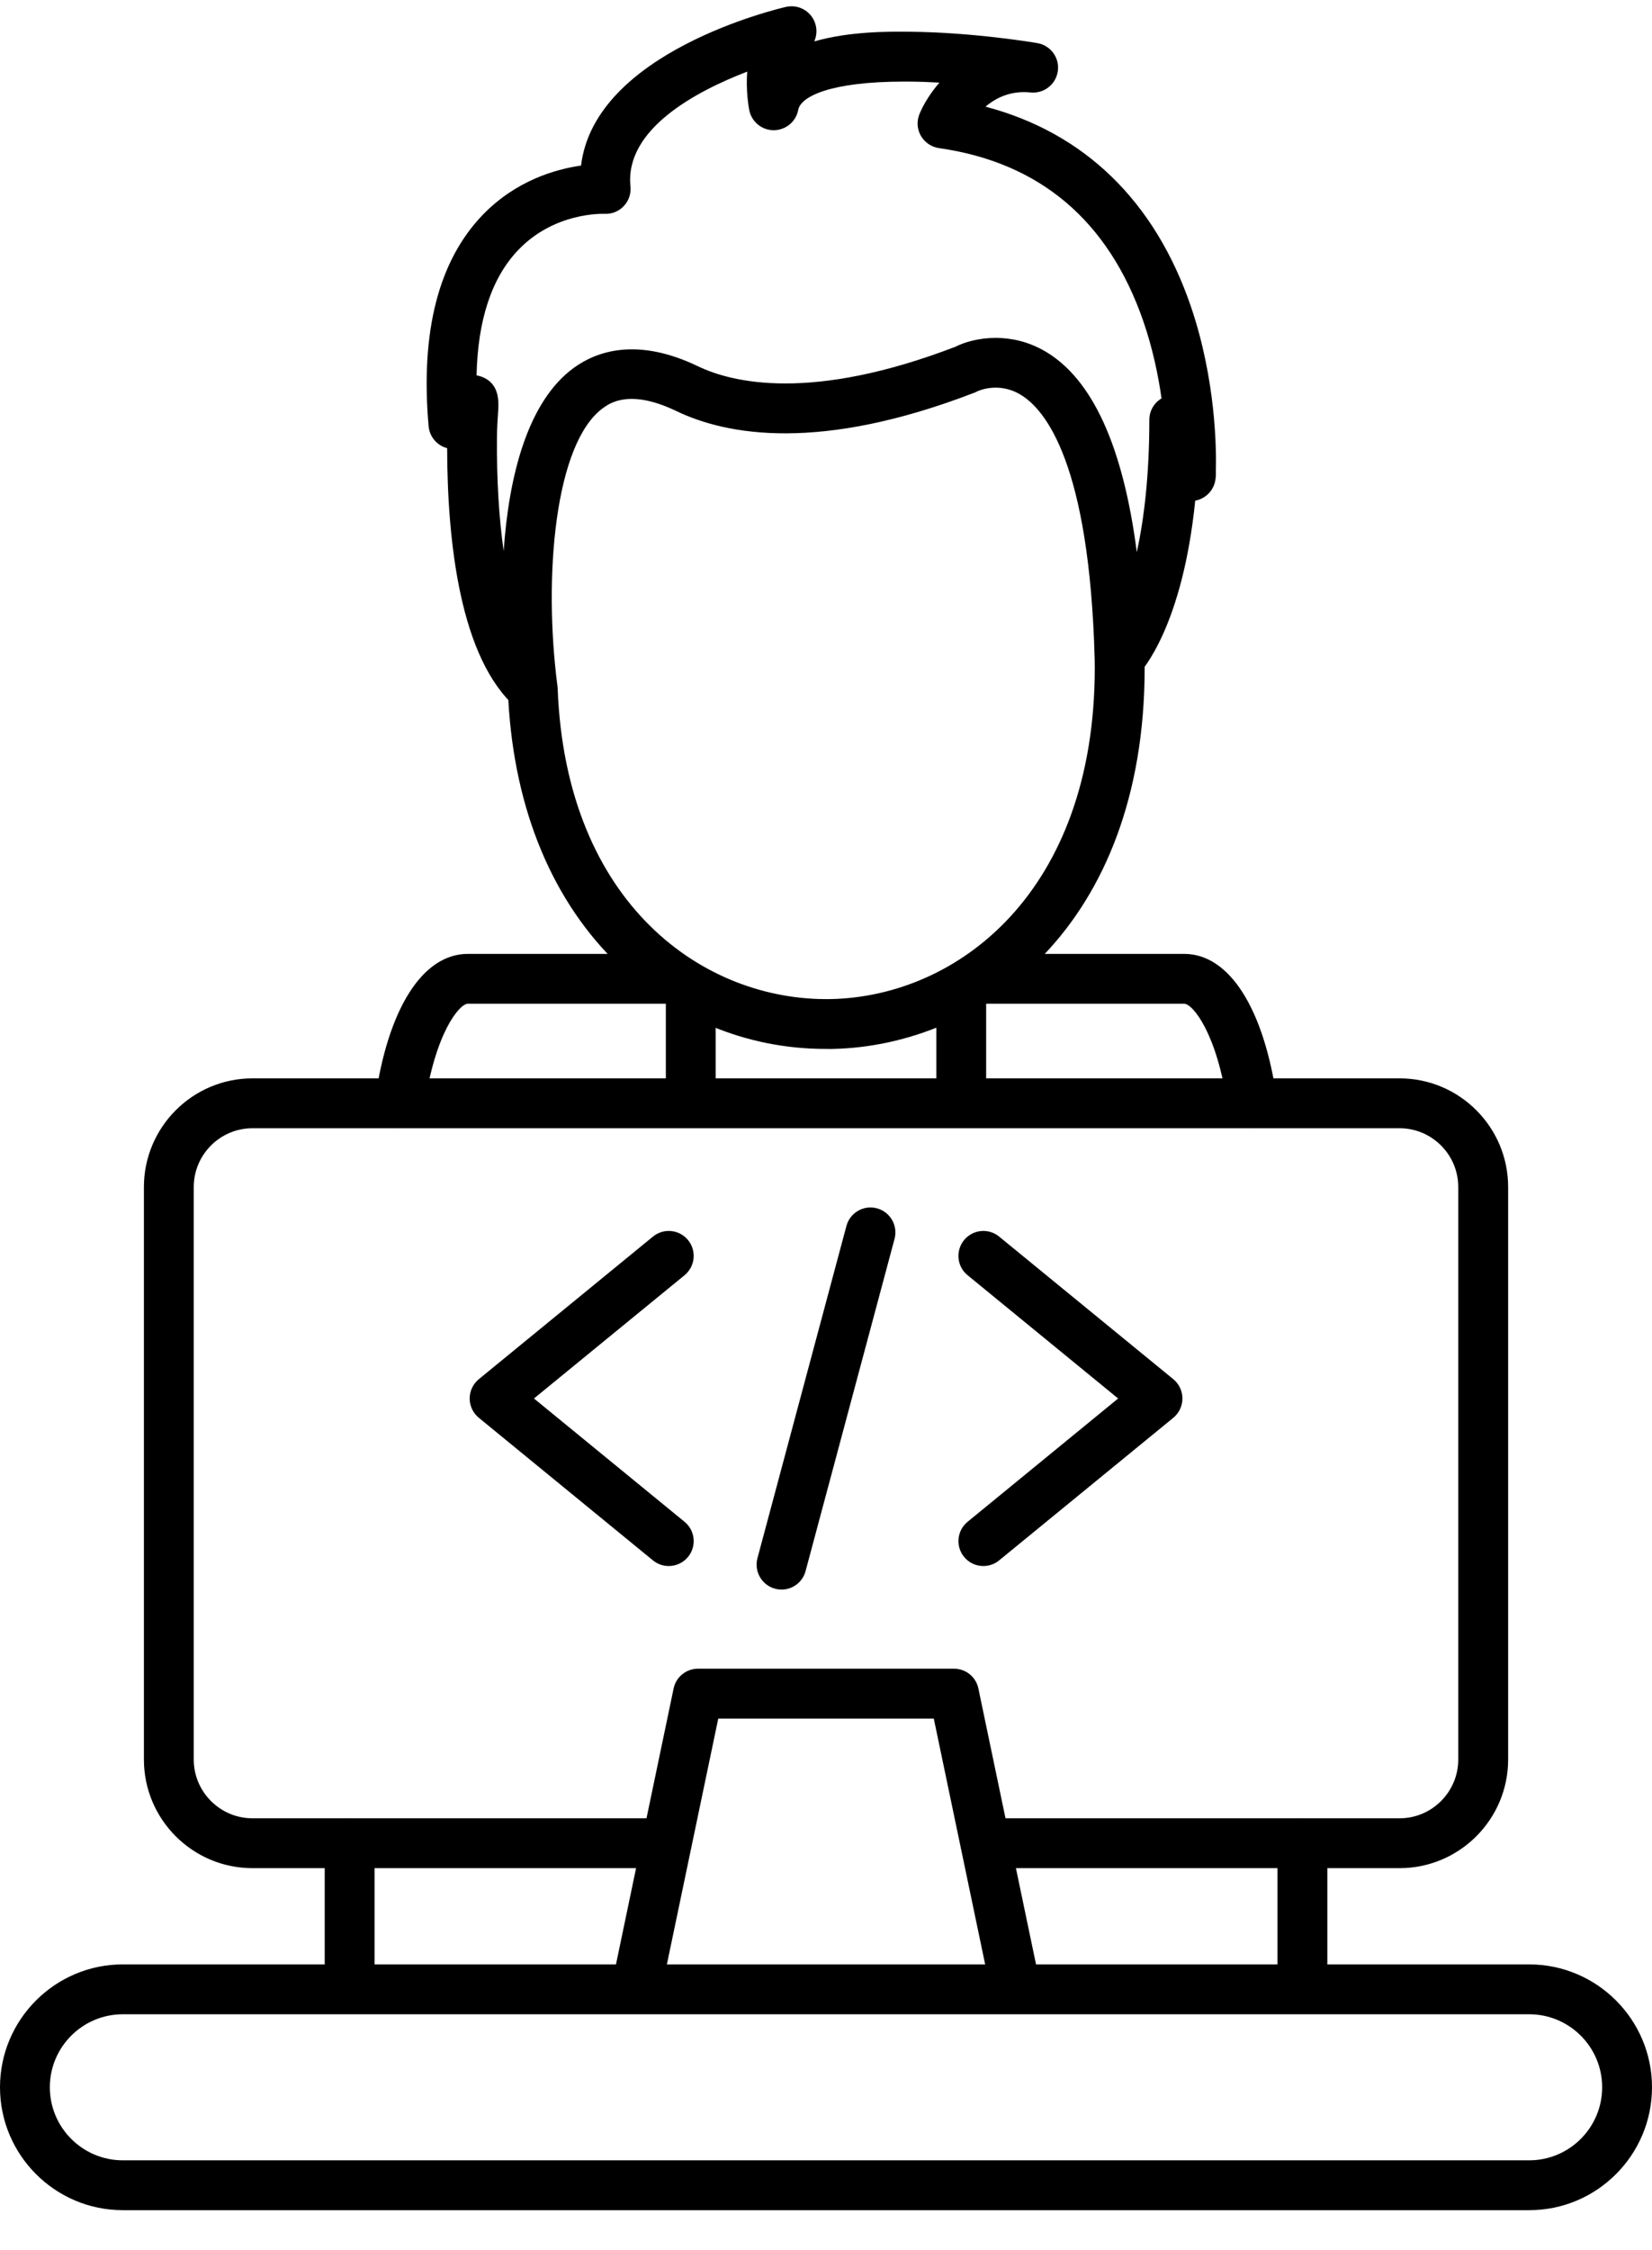 <svg width="36" height="49" viewBox="0 0 36 49" fill="none" xmlns="http://www.w3.org/2000/svg">
<path d="M14.572 34.107C14.452 34.107 14.33 34.067 14.229 33.984L10.434 30.878C10.308 30.775 10.235 30.621 10.235 30.458C10.235 30.295 10.308 30.141 10.434 30.038L14.229 26.932C14.461 26.742 14.803 26.776 14.994 27.008C15.184 27.241 15.149 27.583 14.918 27.773L11.636 30.458L14.918 33.144C15.15 33.334 15.184 33.676 14.994 33.908C14.885 34.04 14.729 34.107 14.572 34.107ZM21.429 34.107C21.271 34.107 21.116 34.039 21.009 33.908C20.819 33.676 20.853 33.334 21.085 33.144L24.366 30.458L21.085 27.773C20.852 27.583 20.819 27.241 21.009 27.008C21.199 26.776 21.541 26.742 21.773 26.932L25.569 30.038C25.694 30.141 25.767 30.295 25.767 30.458C25.767 30.621 25.694 30.775 25.569 30.878L21.773 33.984C21.672 34.067 21.55 34.107 21.429 34.107ZM17.032 34.62C16.985 34.62 16.939 34.614 16.891 34.601C16.601 34.524 16.429 34.225 16.506 33.937L18.445 26.701C18.522 26.411 18.82 26.239 19.109 26.316C19.399 26.393 19.571 26.692 19.494 26.981L17.555 34.217C17.49 34.46 17.271 34.62 17.032 34.62ZM33.324 48.136H2.677C1.201 48.136 0 46.935 0 45.459C0 43.984 1.201 42.783 2.677 42.783H33.323C34.799 42.783 36 43.984 36 45.459C36 46.935 34.8 48.136 33.324 48.136ZM2.677 43.869C1.799 43.869 1.086 44.582 1.086 45.459C1.086 46.337 1.799 47.05 2.677 47.05H33.323C34.201 47.05 34.914 46.337 34.914 45.459C34.914 44.582 34.201 43.869 33.323 43.869H2.677ZM22.136 43.869C21.884 43.869 21.658 43.693 21.605 43.436L20.349 37.43H15.652L14.396 43.436C14.334 43.73 14.048 43.919 13.753 43.857C13.46 43.795 13.271 43.508 13.333 43.214L14.679 36.775C14.731 36.523 14.953 36.343 15.211 36.343H20.79C21.048 36.343 21.269 36.523 21.321 36.775L22.667 43.214C22.728 43.507 22.54 43.795 22.247 43.857C22.21 43.865 22.172 43.869 22.136 43.869ZM30.499 40.687H21.47C21.17 40.687 20.927 40.444 20.927 40.144C20.927 39.844 21.17 39.601 21.47 39.601H30.499C31.204 39.601 31.778 39.026 31.778 38.321V25.853C31.778 25.147 31.203 24.572 30.499 24.572H5.502C4.797 24.572 4.222 25.147 4.222 25.853V38.321C4.222 39.026 4.797 39.601 5.502 39.601H14.531C14.831 39.601 15.074 39.844 15.074 40.144C15.074 40.444 14.831 40.687 14.531 40.687H5.502C4.198 40.687 3.136 39.626 3.136 38.321V25.853C3.136 24.549 4.197 23.486 5.502 23.486H30.5C31.804 23.486 32.865 24.547 32.865 25.853V38.321C32.865 39.625 31.804 40.687 30.499 40.687ZM28.382 43.869C28.082 43.869 27.839 43.625 27.839 43.326V40.143C27.839 39.843 28.082 39.6 28.382 39.6C28.682 39.6 28.925 39.843 28.925 40.143V43.326C28.925 43.625 28.682 43.869 28.382 43.869ZM7.619 43.869C7.319 43.869 7.076 43.625 7.076 43.326V40.143C7.076 39.843 7.319 39.6 7.619 39.6C7.919 39.6 8.162 39.843 8.162 40.143V43.326C8.162 43.625 7.919 43.869 7.619 43.869ZM20.947 24.572H15.053C14.754 24.572 14.51 24.329 14.51 24.029V21.515C14.51 21.216 14.754 20.973 15.053 20.973C15.353 20.973 15.596 21.216 15.596 21.515V23.486H20.404V21.515C20.404 21.216 20.647 20.973 20.947 20.973C21.246 20.973 21.49 21.216 21.49 21.515V24.03C21.49 24.33 21.246 24.572 20.947 24.572ZM17.994 22.845C16.252 22.845 14.614 22.158 13.366 20.904C11.953 19.484 11.158 17.451 11.067 15.026C11.056 14.726 11.289 14.474 11.589 14.463C11.886 14.45 12.141 14.686 12.152 14.986C12.329 19.713 15.358 21.808 18.098 21.759C20.872 21.707 23.857 19.426 23.857 14.543C23.857 14.419 23.854 14.291 23.848 14.162C23.834 13.863 24.066 13.609 24.365 13.595C24.67 13.582 24.919 13.812 24.933 14.111C24.94 14.257 24.944 14.402 24.944 14.544C24.944 20.16 21.407 22.784 18.12 22.846C18.078 22.845 18.035 22.845 17.994 22.845ZM8.711 24.573C8.686 24.573 8.66 24.571 8.634 24.568C8.338 24.526 8.13 24.251 8.173 23.954C8.454 21.964 9.21 20.775 10.195 20.775H14.731C15.03 20.775 15.274 21.018 15.274 21.318C15.274 21.617 15.03 21.861 14.731 21.861H10.195C10.01 21.861 9.475 22.507 9.249 24.107C9.21 24.377 8.977 24.572 8.711 24.573ZM27.29 24.573C27.024 24.573 26.791 24.378 26.752 24.107C26.526 22.507 25.991 21.861 25.806 21.861H21.269C20.97 21.861 20.726 21.617 20.726 21.318C20.726 21.018 20.97 20.775 21.269 20.775H25.806C26.79 20.775 27.546 21.963 27.828 23.954C27.871 24.251 27.663 24.526 27.367 24.568C27.341 24.571 27.315 24.573 27.29 24.573ZM11.61 15.548C11.482 15.548 11.355 15.502 11.255 15.416C10.025 14.35 9.748 11.802 9.744 9.76C9.739 9.759 9.733 9.757 9.728 9.756C9.513 9.693 9.36 9.505 9.34 9.282C9.159 7.222 9.558 5.671 10.526 4.673C11.246 3.931 12.108 3.685 12.662 3.606C12.959 1.131 16.947 0.193 17.128 0.15C17.386 0.092 17.649 0.227 17.75 0.471C17.809 0.613 17.804 0.768 17.744 0.902C18.516 0.679 19.393 0.687 19.813 0.691C21.214 0.703 22.549 0.929 22.606 0.939C22.895 0.989 23.093 1.258 23.052 1.547C23.013 1.837 22.749 2.043 22.459 2.014C22.028 1.969 21.705 2.129 21.476 2.323C23.627 2.89 25.163 4.376 25.948 6.664C26.498 8.272 26.508 9.788 26.496 10.257C26.499 10.35 26.493 10.431 26.475 10.502C26.422 10.713 26.25 10.867 26.046 10.904C25.77 13.62 24.903 14.596 24.787 14.715C24.635 14.872 24.403 14.923 24.2 14.843C23.997 14.764 23.86 14.571 23.855 14.352C23.739 10.097 22.785 8.914 22.227 8.588C21.741 8.305 21.302 8.522 21.296 8.524C21.278 8.534 21.258 8.543 21.238 8.551C17.875 9.848 15.847 9.485 14.738 8.952C13.724 8.465 13.288 8.781 13.144 8.885C12.084 9.651 11.84 12.575 12.147 14.936C12.177 15.159 12.065 15.378 11.866 15.484C11.786 15.527 11.698 15.548 11.61 15.548ZM21.699 7.359C22.03 7.359 22.404 7.435 22.775 7.651C23.805 8.253 24.474 9.721 24.773 12.026C24.929 11.311 25.046 10.366 25.046 9.144C25.046 8.948 25.15 8.773 25.312 8.677C25.239 8.166 25.117 7.581 24.912 6.988C24.154 4.804 22.657 3.538 20.463 3.226C20.297 3.202 20.151 3.103 20.067 2.957C19.983 2.81 19.974 2.634 20.039 2.479C20.12 2.284 20.265 2.038 20.472 1.799C20.251 1.787 20.023 1.778 19.794 1.777H19.7C18.085 1.777 17.448 2.106 17.395 2.393C17.347 2.649 17.123 2.835 16.861 2.836H16.86C16.6 2.836 16.376 2.651 16.327 2.395C16.313 2.32 16.252 1.971 16.283 1.56C15.167 1.989 13.611 2.814 13.739 4.059C13.756 4.217 13.701 4.375 13.592 4.49C13.482 4.605 13.327 4.667 13.168 4.657C13.128 4.657 12.084 4.619 11.295 5.443C10.716 6.047 10.412 6.964 10.385 8.175C10.42 8.181 10.457 8.191 10.495 8.205C10.897 8.355 10.87 8.756 10.853 8.996C10.844 9.126 10.831 9.304 10.83 9.535C10.822 10.451 10.873 11.283 10.976 12.001C11.087 10.368 11.499 8.738 12.509 8.008C13.013 7.644 13.89 7.343 15.21 7.977C15.957 8.336 17.679 8.758 20.823 7.551C21.02 7.451 21.332 7.359 21.699 7.359Z" fill="black"/>
</svg>

